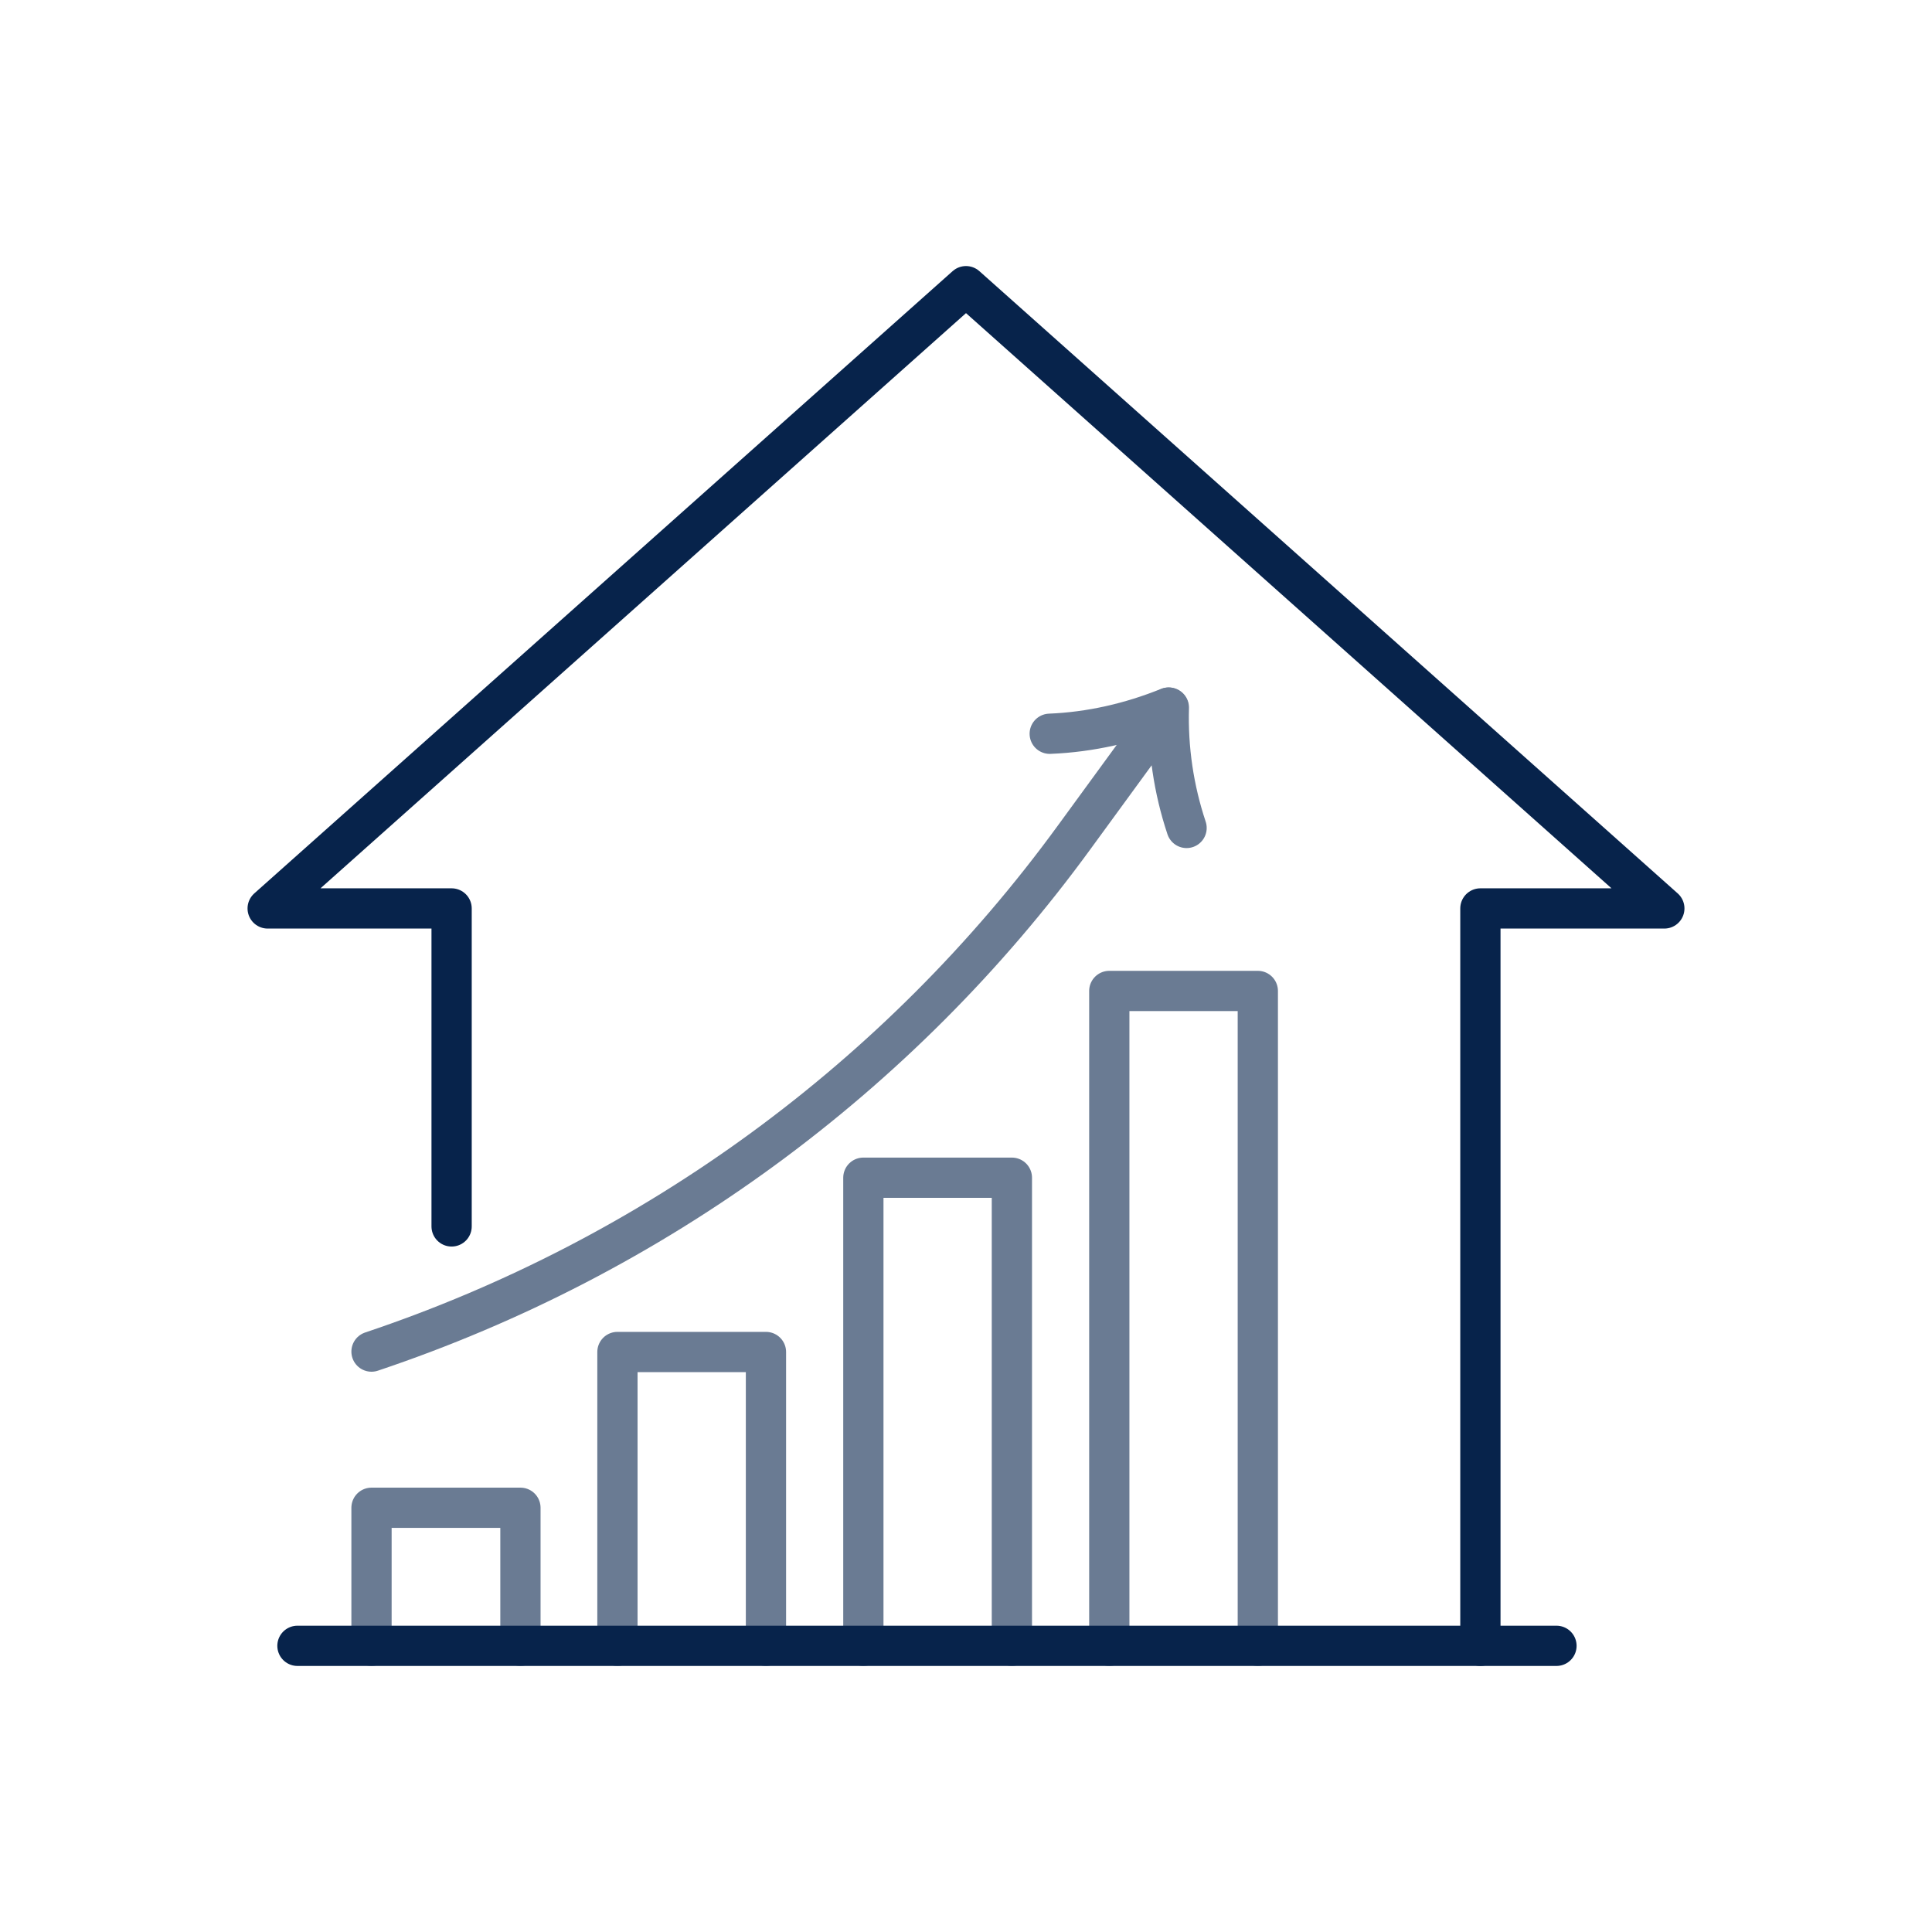 <?xml version="1.0" encoding="UTF-8"?>
<svg id="Layer_1" data-name="Layer 1" xmlns="http://www.w3.org/2000/svg" viewBox="0 0 48 48">
  <defs>
    <style>
      .cls-1, .cls-2 {
        fill: none;
        stroke: #07234b;
        stroke-linecap: round;
        stroke-linejoin: round;
      }

      .cls-2, .cls-3 {
        opacity: .6;
      }
    </style>
  </defs>
  <polyline class="cls-1" points="11.22 30.47 11.22 22.57 6.65 22.57 24 7.11 41.35 22.57 36.78 22.57 36.78 40.89"/>
  <polyline class="cls-2" points="15.34 40.89 15.34 33.59 19.03 33.59 19.03 40.89"/>
  <polyline class="cls-2" points="9.23 40.89 9.23 37.46 12.93 37.46 12.93 40.89"/>
  <polyline class="cls-2" points="25.14 40.89 25.14 29.26 21.45 29.26 21.45 40.89"/>
  <polyline class="cls-2" points="27.56 40.89 27.56 24.62 31.25 24.62 31.25 40.89"/>
  <g class="cls-3">
    <path class="cls-1" d="M29.03,17.58c-.94.38-1.94.61-2.95.65"/>
    <path class="cls-1" d="M29.48,20.57c-.32-.96-.47-1.97-.44-2.99l-2.35,3.22c-4.35,5.97-10.45,10.43-17.46,12.78h0"/>
  </g>
  <line class="cls-1" x1="7.39" y1="40.89" x2="38.67" y2="40.89"/>
</svg>